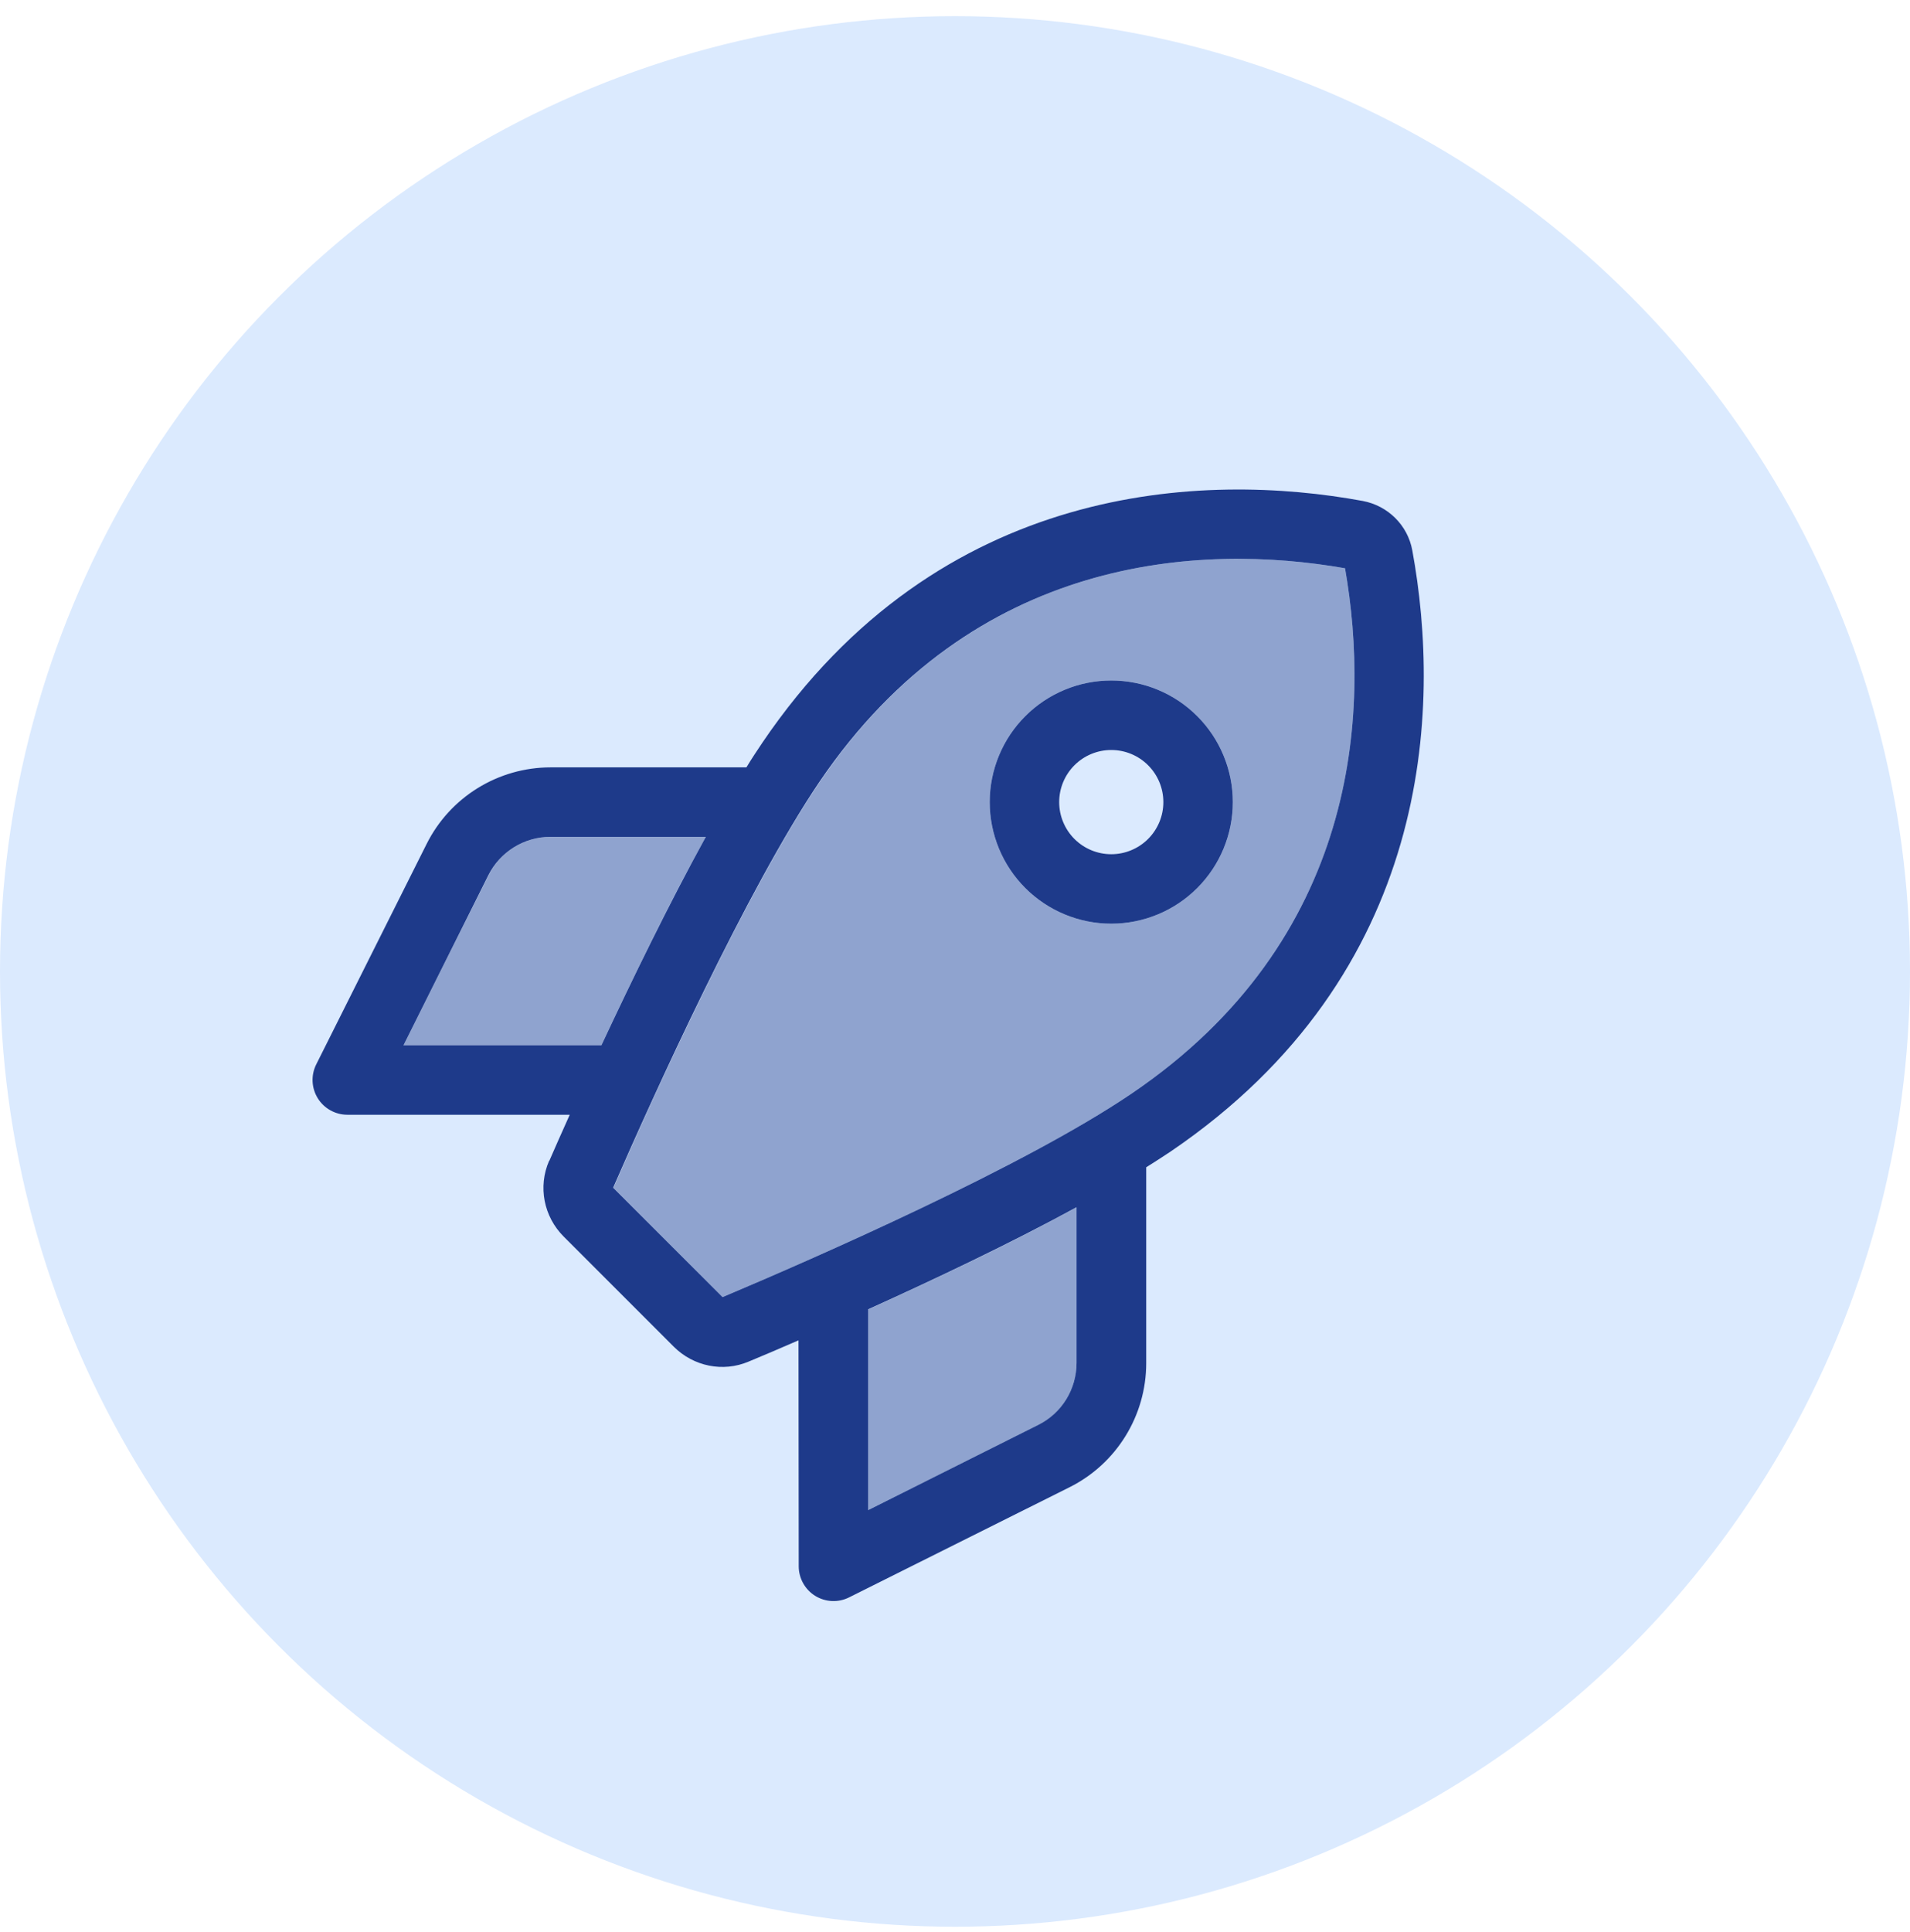 <svg width="88" height="89" viewBox="0 0 88 89" fill="none" xmlns="http://www.w3.org/2000/svg">
<circle cx="44" cy="44.744" r="44" fill="#DBEAFE"/>
<path opacity="0.4" d="M18.59 48.144H27.71C29.11 45.124 30.82 41.614 32.52 38.544H25.37C24.16 38.544 23.05 39.224 22.51 40.314L18.59 48.144ZM28.26 54.704L33.29 59.744C37.58 57.934 47.19 53.724 52.13 50.374C62.59 43.284 63.14 32.854 61.97 26.174C55.3 25.004 44.86 25.554 37.77 36.014C34.43 40.944 30.12 50.444 28.26 54.714V54.704ZM40 60.304V69.554L47.83 65.644C48.91 65.104 49.6 63.994 49.6 62.784V55.614C46.54 57.284 43.03 58.944 40 60.314V60.304ZM56.8 36.944C56.8 38.429 56.21 39.853 55.16 40.903C54.109 41.954 52.685 42.544 51.2 42.544C49.715 42.544 48.29 41.954 47.24 40.903C46.19 39.853 45.6 38.429 45.6 36.944C45.6 35.458 46.19 34.034 47.24 32.984C48.29 31.934 49.715 31.344 51.2 31.344C52.685 31.344 54.109 31.934 55.16 32.984C56.21 34.034 56.8 35.458 56.8 36.944Z" fill="#1E3A8A"/>
<path d="M33.29 59.744L28.25 54.704C30.11 50.434 34.42 40.934 37.76 36.004C44.86 25.554 55.3 25.004 61.97 26.174C63.14 32.844 62.59 43.284 52.13 50.374C47.19 53.724 37.58 57.934 33.29 59.744ZM25.3 53.464C24.78 54.654 25.05 56.034 25.97 56.954L31.04 62.024C31.95 62.934 33.31 63.214 34.49 62.714C35.14 62.444 35.92 62.114 36.79 61.734L36.8 72.144C36.8 72.694 37.09 73.214 37.56 73.504C38.03 73.794 38.62 73.824 39.12 73.574L49.27 68.504C51.44 67.424 52.81 65.204 52.81 62.784V53.764C53.21 53.514 53.58 53.274 53.94 53.034C66.01 44.834 66.41 32.634 65.07 25.354C64.86 24.194 63.95 23.294 62.79 23.074C55.51 21.734 43.31 22.134 35.12 34.214C34.88 34.574 34.63 34.944 34.39 35.344H25.37C22.95 35.344 20.73 36.714 19.65 38.884L14.57 49.024C14.32 49.524 14.35 50.114 14.64 50.584C14.93 51.054 15.45 51.344 16 51.344H26.25C25.89 52.144 25.57 52.864 25.31 53.464H25.3ZM40 69.554V60.304C43.03 58.934 46.54 57.274 49.6 55.604V62.774C49.6 63.984 48.92 65.094 47.83 65.634L40 69.554ZM25.37 38.544H32.52C30.83 41.614 29.12 45.124 27.71 48.144H18.59L22.5 40.314C23.04 39.234 24.15 38.544 25.36 38.544H25.37ZM53.6 36.944C53.6 37.58 53.347 38.191 52.897 38.641C52.447 39.091 51.836 39.344 51.2 39.344C50.563 39.344 49.953 39.091 49.503 38.641C49.053 38.191 48.8 37.58 48.8 36.944C48.8 36.307 49.053 35.697 49.503 35.247C49.953 34.797 50.563 34.544 51.2 34.544C51.836 34.544 52.447 34.797 52.897 35.247C53.347 35.697 53.6 36.307 53.6 36.944ZM51.2 31.344C50.464 31.344 49.736 31.488 49.057 31.77C48.377 32.051 47.76 32.464 47.24 32.984C46.72 33.504 46.307 34.121 46.026 34.801C45.745 35.48 45.6 36.208 45.6 36.944C45.6 37.679 45.745 38.407 46.026 39.087C46.307 39.766 46.72 40.383 47.24 40.904C47.76 41.423 48.377 41.836 49.057 42.117C49.736 42.399 50.464 42.544 51.2 42.544C51.935 42.544 52.663 42.399 53.343 42.117C54.022 41.836 54.639 41.423 55.159 40.904C55.679 40.383 56.092 39.766 56.373 39.087C56.655 38.407 56.8 37.679 56.8 36.944C56.8 36.208 56.655 35.48 56.373 34.801C56.092 34.121 55.679 33.504 55.159 32.984C54.639 32.464 54.022 32.051 53.343 31.77C52.663 31.488 51.935 31.344 51.2 31.344Z" fill="#1E3A8A"/>
</svg>
